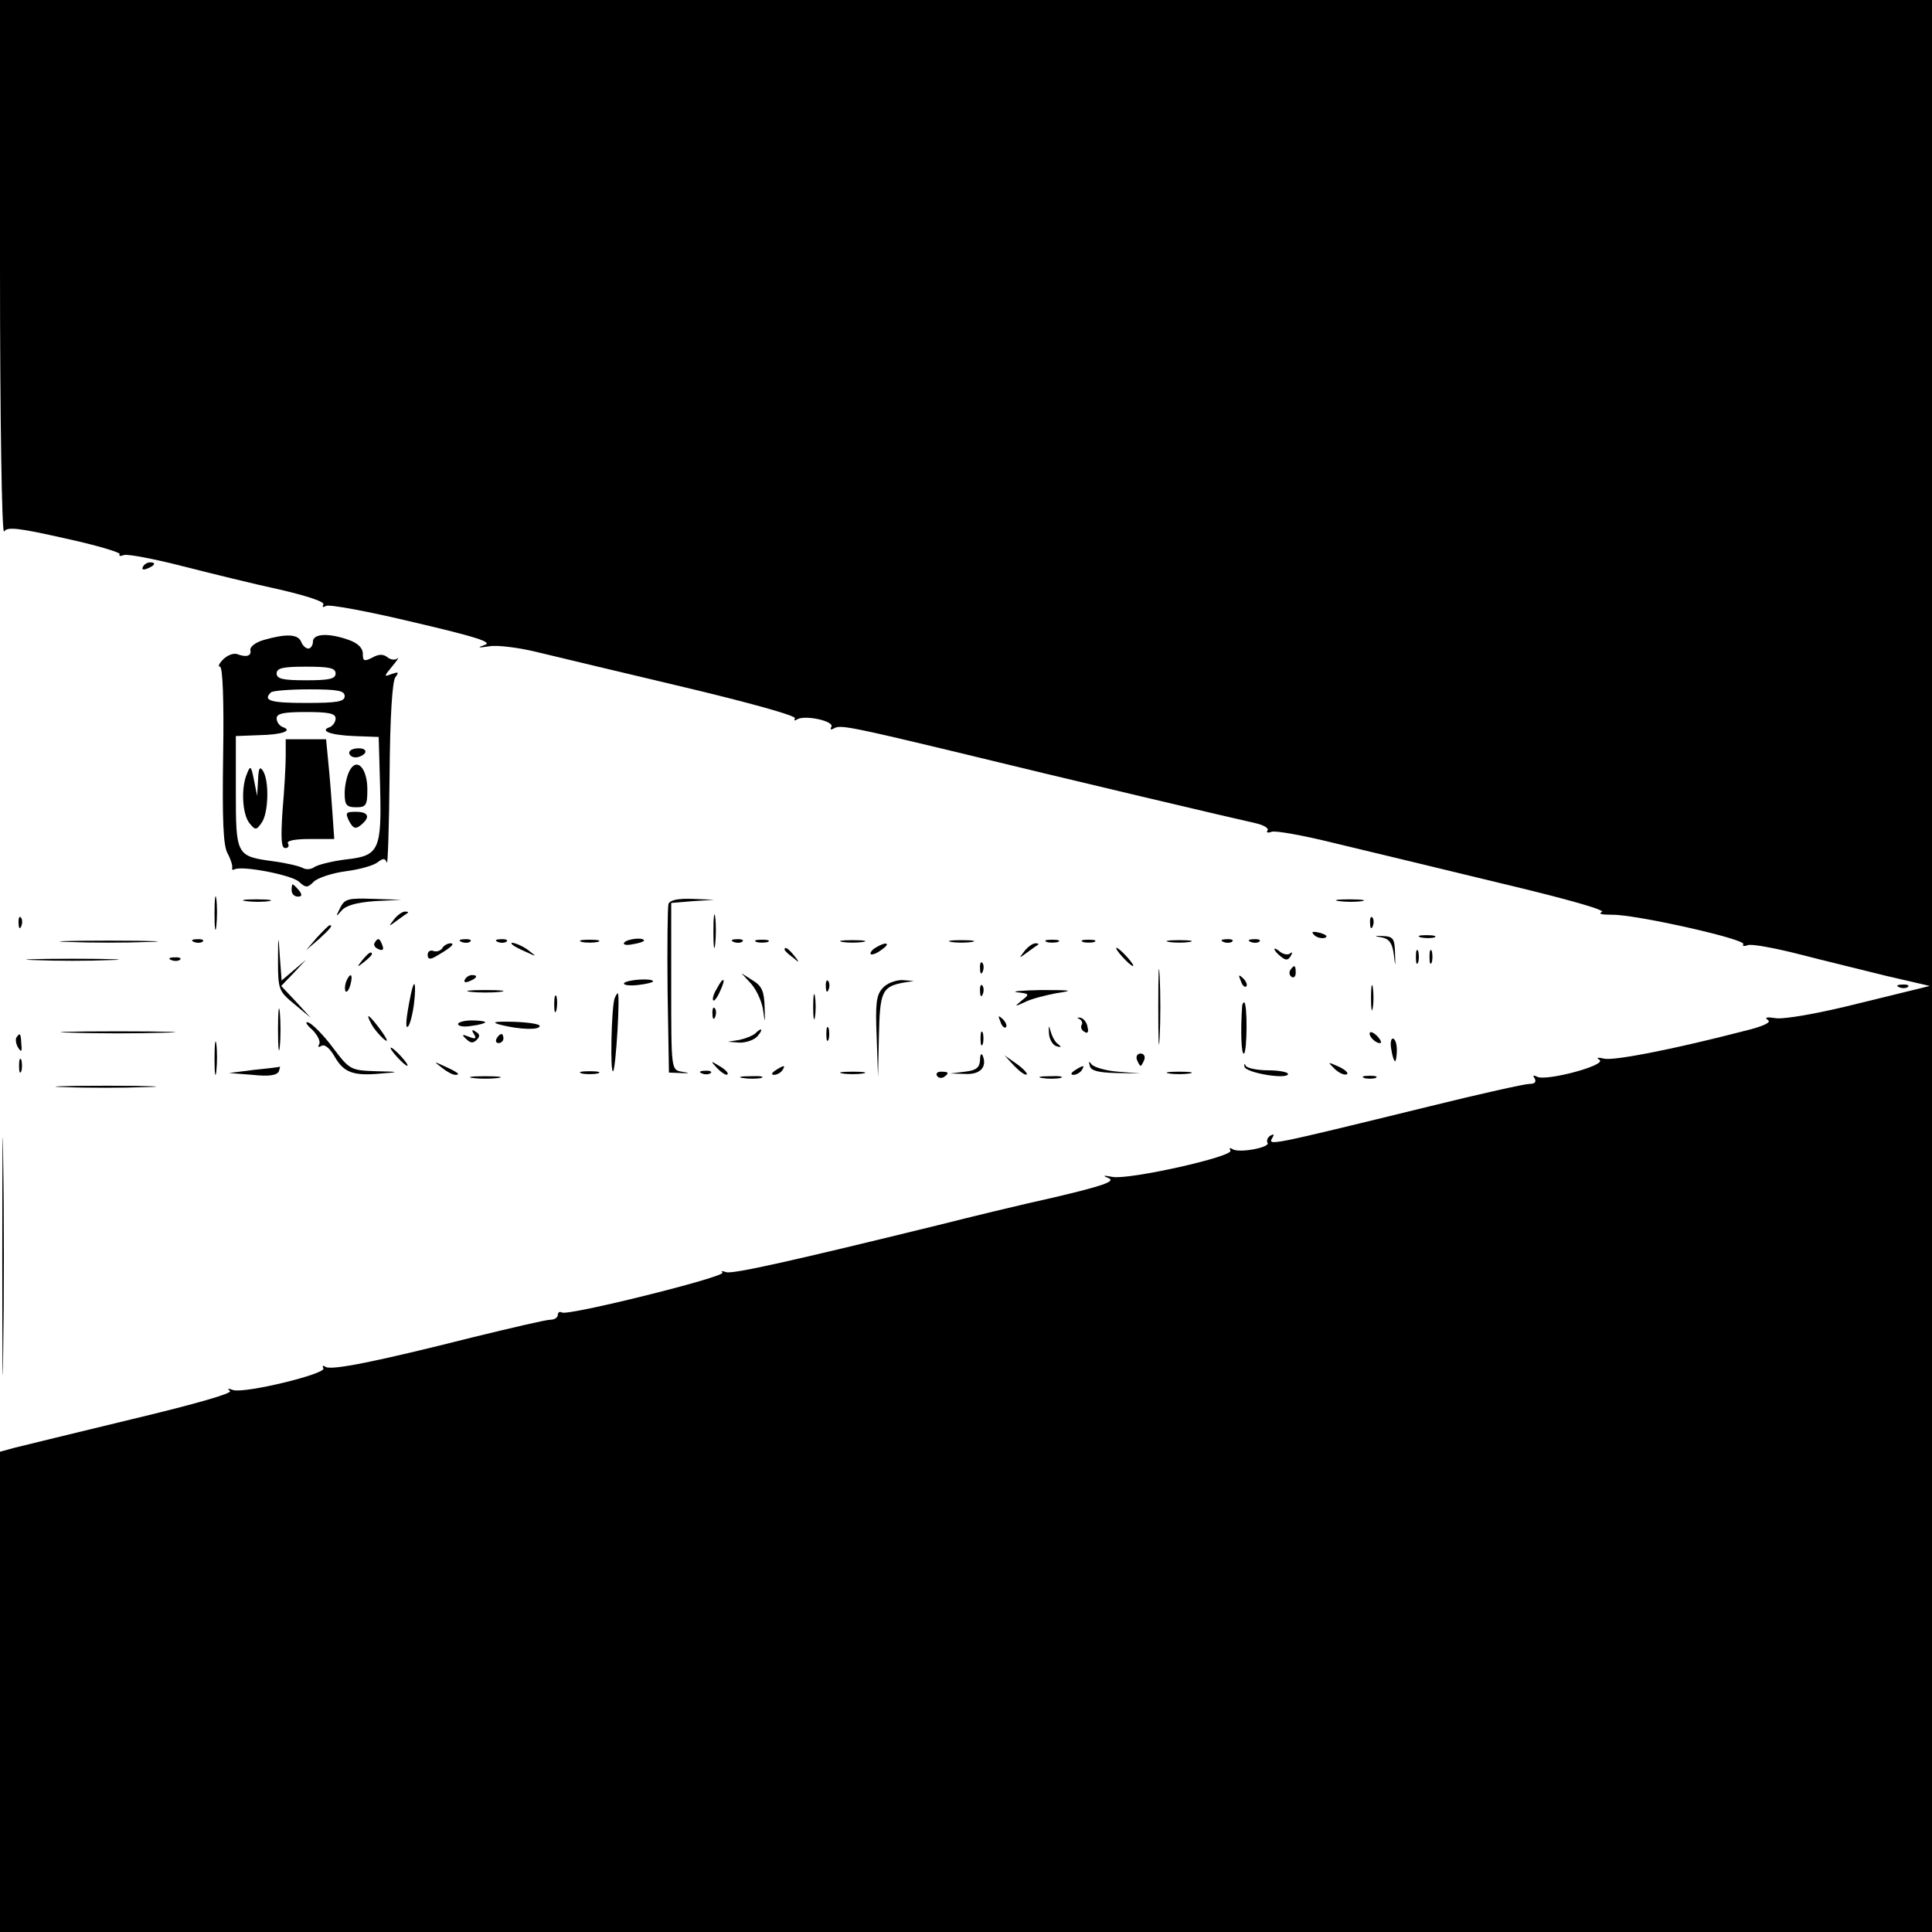 <?xml version="1.0" standalone="no"?>
<!DOCTYPE svg PUBLIC "-//W3C//DTD SVG 20010904//EN"
 "http://www.w3.org/TR/2001/REC-SVG-20010904/DTD/svg10.dtd">
<svg version="1.0" xmlns="http://www.w3.org/2000/svg"
 width="426pt" height="426pt" viewBox="0 0 426 426"
 preserveAspectRatio="xMidYMid meet">
<g transform="translate(0,426) scale(0.1,-0.1)"
fill="#000000" stroke="none">
<path d="M0 3668 c0 -326 4 -587 9 -580 7 11 32 8 134 -15 69 -15 123 -31 121
-35 -3 -4 1 -5 9 -2 8 3 65 -8 128 -24 63 -16 160 -40 216 -52 60 -14 100 -27
96 -33 -3 -6 -1 -7 6 -3 6 4 93 -12 193 -36 137 -32 175 -44 157 -50 -18 -6
-15 -7 10 -3 18 3 67 -3 110 -14 42 -10 187 -45 323 -77 138 -33 244 -62 241
-68 -3 -5 -1 -6 5 -2 17 10 83 -4 75 -17 -3 -6 -1 -7 6 -3 13 8 35 4 256 -49
258 -63 640 -153 673 -160 18 -4 30 -11 27 -16 -4 -5 1 -6 9 -3 8 3 70 -8 138
-25 68 -16 232 -56 365 -88 143 -34 236 -60 225 -64 -9 -4 0 -6 23 -6 50 1
296 -54 289 -65 -3 -4 2 -5 10 -2 8 3 58 -6 113 -20 54 -14 141 -35 193 -48
l95 -22 -155 -38 c-91 -23 -167 -36 -185 -33 -19 3 -25 2 -17 -4 9 -5 -9 -14
-55 -25 -159 -41 -288 -66 -307 -60 -14 3 -17 2 -9 -3 16 -12 -120 -48 -138
-37 -8 4 -10 3 -5 -4 4 -8 0 -12 -12 -12 -10 0 -109 -22 -218 -49 -364 -89
-359 -88 -348 -69 4 7 3 8 -5 4 -6 -4 -9 -11 -6 -16 6 -10 -62 -23 -77 -14 -6
4 -8 3 -5 -3 8 -13 -224 -65 -260 -58 -21 4 -23 3 -8 -3 15 -7 -14 -17 -120
-42 -77 -17 -192 -45 -255 -61 -318 -78 -455 -109 -469 -104 -9 3 -12 3 -8 -1
9 -9 -341 -96 -354 -88 -5 3 -9 0 -9 -5 0 -6 -7 -11 -17 -11 -9 0 -86 -18
-172 -39 -210 -53 -309 -73 -323 -65 -6 4 -8 3 -5 -3 8 -12 -173 -56 -199 -48
-11 4 -14 4 -7 -2 7 -5 -77 -29 -215 -62 -125 -30 -242 -59 -259 -63 l-33 -9
0 -529 0 -530 2130 0 2130 0 0 2130 0 2130 -2130 0 -2130 0 0 -592z"/>
<path d="M315 3010 c-3 -6 1 -7 9 -4 18 7 21 14 7 14 -6 0 -13 -4 -16 -10z"/>
<path d="M582 2849 c-18 -5 -31 -15 -30 -22 3 -14 -9 -17 -30 -9 -8 2 -21 -3
-30 -12 -9 -9 -12 -16 -7 -16 6 0 9 -74 7 -195 -2 -143 0 -200 10 -217 7 -13
11 -27 10 -31 -1 -5 1 -6 5 -4 16 9 125 -12 142 -27 15 -14 19 -14 33 0 8 8
40 19 71 23 31 4 62 13 70 20 12 9 16 9 20 -1 2 -7 5 79 6 192 1 130 6 209 13
217 8 11 7 12 -8 7 -18 -7 -18 -6 1 17 11 13 16 21 11 17 -5 -4 -15 -3 -22 3
-9 7 -19 7 -33 -1 -18 -9 -21 -8 -21 9 0 12 -11 23 -31 30 -45 16 -79 14 -79
-4 0 -8 -5 -15 -10 -15 -6 0 -13 7 -16 15 -7 17 -33 18 -82 4z m158 -74 c0
-12 -14 -15 -65 -15 -51 0 -65 3 -65 15 0 12 14 15 65 15 51 0 65 -3 65 -15z
m20 -50 c0 -12 -16 -15 -85 -15 -78 0 -96 5 -78 23 3 4 42 7 85 7 63 0 78 -3
78 -15z m-20 -49 c0 -8 -6 -16 -12 -19 -25 -8 0 -18 53 -20 l54 -2 3 -106 c4
-144 -2 -156 -75 -164 -32 -4 -63 -12 -70 -17 -7 -5 -18 -6 -25 -2 -7 4 -36
11 -66 15 -81 11 -82 13 -82 154 l0 122 52 2 c50 1 75 10 51 18 -7 3 -13 11
-13 19 0 11 16 14 65 14 49 0 65 -3 65 -14z"/>
<path d="M630 2593 c0 -21 -3 -75 -7 -120 -4 -62 -3 -83 6 -83 7 0 9 5 6 10
-4 6 14 10 48 10 l54 0 -4 58 c-2 31 -6 81 -9 110 l-5 52 -45 0 -44 0 0 -37z"/>
<path d="M770 2600 c0 -5 6 -10 14 -10 8 0 18 5 21 10 3 6 -3 10 -14 10 -12 0
-21 -4 -21 -10z"/>
<path d="M771 2561 c-6 -11 -11 -33 -11 -50 0 -26 4 -31 25 -31 22 0 25 4 25
39 0 47 -23 72 -39 42z"/>
<path d="M545 2555 c-14 -31 -11 -90 5 -110 13 -16 15 -16 27 1 15 21 17 92 3
114 -7 11 -10 7 -11 -20 l-2 -35 -7 35 c-6 31 -8 33 -15 15z"/>
<path d="M770 2449 c9 -16 14 -18 26 -8 21 17 17 29 -11 29 -23 0 -24 -2 -15
-21z"/>
<path d="M643 2297 c0 -8 6 -14 14 -14 9 0 10 4 2 14 -6 7 -12 13 -14 13 -1 0
-2 -6 -2 -13z"/>
<path d="M473 2245 c0 -33 2 -45 4 -27 2 18 2 45 0 60 -2 15 -4 0 -4 -33z"/>
<path d="M543 2273 c15 -2 37 -2 50 0 12 2 0 4 -28 4 -27 0 -38 -2 -22 -4z"/>
<path d="M750 2258 c-10 -20 -10 -21 3 -6 9 11 32 18 73 21 l59 3 -62 2 c-56
2 -63 0 -73 -20z"/>
<path d="M1474 2267 c-2 -7 -3 -94 -2 -192 l3 -180 25 -1 c22 -1 22 0 3 3 -23
4 -23 5 -23 188 l0 184 48 4 47 3 -48 2 c-31 1 -49 -2 -53 -11z"/>
<path d="M2953 2273 c15 -2 37 -2 50 0 12 2 0 4 -28 4 -27 0 -38 -2 -22 -4z"/>
<path d="M1573 2205 c0 -33 2 -45 4 -27 2 18 2 45 0 60 -2 15 -4 0 -4 -33z"/>
<path d="M869 2233 c-13 -17 -13 -17 6 -3 11 8 22 16 24 17 2 2 0 3 -6 3 -6 0
-17 -8 -24 -17z"/>
<path d="M41 2224 c0 -11 3 -14 6 -6 3 7 2 16 -1 19 -3 4 -6 -2 -5 -13z"/>
<path d="M3021 2224 c0 -11 3 -14 6 -6 3 7 2 16 -1 19 -3 4 -6 -2 -5 -13z"/>
<path d="M699 2193 l-24 -28 28 24 c25 23 32 31 24 31 -2 0 -14 -12 -28 -27z"/>
<path d="M2898 2198 c5 -5 16 -8 23 -6 8 3 3 7 -10 11 -17 4 -21 3 -13 -5z"/>
<path d="M613 2140 c0 -62 2 -66 36 -94 l36 -30 -32 35 -33 35 28 29 27 29
-27 -23 -27 -23 -4 53 c-3 50 -4 50 -4 -11z"/>
<path d="M3047 2193 c16 -3 23 -13 26 -36 4 -31 4 -31 3 3 -1 30 -4 35 -26 36
-21 1 -21 0 -3 -3z"/>
<path d="M3133 2193 c9 -2 23 -2 30 0 6 3 -1 5 -18 5 -16 0 -22 -2 -12 -5z"/>
<path d="M152 2183 c49 -2 127 -2 175 0 49 1 9 3 -87 3 -96 0 -136 -2 -88 -3z"/>
<path d="M428 2183 c7 -3 16 -2 19 1 4 3 -2 6 -13 5 -11 0 -14 -3 -6 -6z"/>
<path d="M826 2181 c-3 -5 1 -11 9 -14 9 -4 12 -1 8 9 -6 16 -10 17 -17 5z"/>
<path d="M1018 2183 c7 -3 16 -2 19 1 4 3 -2 6 -13 5 -11 0 -14 -3 -6 -6z"/>
<path d="M1098 2183 c7 -3 16 -2 19 1 4 3 -2 6 -13 5 -11 0 -14 -3 -6 -6z"/>
<path d="M1283 2183 c9 -2 25 -2 35 0 9 3 1 5 -18 5 -19 0 -27 -2 -17 -5z"/>
<path d="M1376 2181 c-3 -4 6 -6 19 -3 14 2 25 6 25 8 0 8 -39 4 -44 -5z"/>
<path d="M1618 2183 c7 -3 16 -2 19 1 4 3 -2 6 -13 5 -11 0 -14 -3 -6 -6z"/>
<path d="M1668 2183 c6 -2 18 -2 25 0 6 3 1 5 -13 5 -14 0 -19 -2 -12 -5z"/>
<path d="M1858 2183 c12 -2 32 -2 45 0 12 2 2 4 -23 4 -25 0 -35 -2 -22 -4z"/>
<path d="M2098 2183 c12 -2 32 -2 45 0 12 2 2 4 -23 4 -25 0 -35 -2 -22 -4z"/>
<path d="M2308 2183 c6 -2 18 -2 25 0 6 3 1 5 -13 5 -14 0 -19 -2 -12 -5z"/>
<path d="M2388 2183 c6 -2 18 -2 25 0 6 3 1 5 -13 5 -14 0 -19 -2 -12 -5z"/>
<path d="M2578 2183 c12 -2 32 -2 45 0 12 2 2 4 -23 4 -25 0 -35 -2 -22 -4z"/>
<path d="M2698 2183 c7 -3 16 -2 19 1 4 3 -2 6 -13 5 -11 0 -14 -3 -6 -6z"/>
<path d="M2758 2183 c7 -3 16 -2 19 1 4 3 -2 6 -13 5 -11 0 -14 -3 -6 -6z"/>
<path d="M975 2169 c-4 -6 -13 -8 -19 -6 -7 3 -13 -1 -13 -8 0 -10 5 -11 16
-5 35 20 46 30 34 30 -6 0 -15 -5 -18 -11z"/>
<path d="M1131 2176 c2 -2 15 -9 29 -15 24 -11 24 -11 6 3 -16 13 -49 24 -35
12z"/>
<path d="M1930 2170 c-8 -5 -12 -11 -10 -14 3 -2 14 2 24 10 22 15 10 19 -14
4z"/>
<path d="M2259 2163 c-13 -17 -13 -17 6 -3 11 8 22 16 24 17 2 2 0 3 -6 3 -6
0 -17 -8 -24 -17z"/>
<path d="M1730 2166 c0 -2 8 -10 18 -17 15 -13 16 -12 3 4 -13 16 -21 21 -21
13z"/>
<path d="M2475 2150 c10 -11 20 -20 23 -20 3 0 -3 9 -13 20 -10 11 -20 20 -23
20 -3 0 3 -9 13 -20z"/>
<path d="M2554 2040 c0 -74 1 -105 3 -67 2 37 2 97 0 135 -2 37 -3 6 -3 -68z"/>
<path d="M2810 2167 c0 -2 6 -10 14 -16 11 -9 16 -9 22 1 4 7 4 10 -1 6 -4 -4
-14 -3 -22 3 -7 6 -13 9 -13 6z"/>
<path d="M3122 2150 c0 -14 2 -19 5 -12 2 6 2 18 0 25 -3 6 -5 1 -5 -13z"/>
<path d="M3152 2150 c0 -14 2 -19 5 -12 2 6 2 18 0 25 -3 6 -5 1 -5 -13z"/>
<path d="M799 2143 c-13 -16 -12 -17 4 -4 9 7 17 15 17 17 0 8 -8 3 -21 -13z"/>
<path d="M77 2143 c46 -2 120 -2 166 0 45 1 8 3 -83 3 -91 0 -128 -2 -83 -3z"/>
<path d="M378 2143 c7 -3 16 -2 19 1 4 3 -2 6 -13 5 -11 0 -14 -3 -6 -6z"/>
<path d="M2161 2124 c0 -11 3 -14 6 -6 3 7 2 16 -1 19 -3 4 -6 -2 -5 -13z"/>
<path d="M2845 2121 c-3 -5 -2 -12 3 -15 5 -3 9 1 9 9 0 17 -3 19 -12 6z"/>
<path d="M763 2095 c-3 -9 -3 -18 -1 -21 3 -3 8 4 11 16 6 23 -1 27 -10 5z"/>
<path d="M1025 2100 c-3 -6 1 -7 9 -4 18 7 21 14 7 14 -6 0 -13 -4 -16 -10z"/>
<path d="M1657 2090 c12 -14 24 -41 26 -60 4 -28 4 -27 3 9 -1 35 -6 47 -26
59 l-25 16 22 -24z"/>
<path d="M2736 2097 c3 -10 9 -15 12 -12 3 3 0 11 -7 18 -10 9 -11 8 -5 -6z"/>
<path d="M1376 2092 c-2 -4 11 -6 30 -4 19 2 34 6 34 8 0 8 -59 4 -64 -4z"/>
<path d="M1580 2079 c-7 -11 -10 -23 -7 -25 2 -2 9 7 15 21 14 30 7 33 -8 4z"/>
<path d="M1821 2084 c0 -11 3 -14 6 -6 3 7 2 16 -1 19 -3 4 -6 -2 -5 -13z"/>
<path d="M1946 2081 c-14 -15 -16 -35 -13 -107 l3 -89 2 91 c2 97 7 108 52
117 l25 4 -26 2 c-14 0 -34 -7 -43 -18z"/>
<path d="M3023 2060 c0 -25 2 -35 4 -22 2 12 2 32 0 45 -2 12 -4 2 -4 -23z"/>
<path d="M906 2068 c-11 -53 -13 -79 -6 -71 4 4 10 27 13 51 5 44 1 58 -7 20z"/>
<path d="M2161 2074 c0 -11 3 -14 6 -6 3 7 2 16 -1 19 -3 4 -6 -2 -5 -13z"/>
<path d="M4188 2083 c7 -3 16 -2 19 1 4 3 -2 6 -13 5 -11 0 -14 -3 -6 -6z"/>
<path d="M1038 2073 c17 -2 47 -2 65 0 17 2 3 4 -33 4 -36 0 -50 -2 -32 -4z"/>
<path d="M1793 2040 c0 -25 2 -35 4 -22 2 12 2 32 0 45 -2 12 -4 2 -4 -23z"/>
<path d="M2243 2072 c27 -3 28 -4 10 -18 -17 -14 -16 -14 6 -4 13 7 44 15 70
20 40 6 36 7 -34 7 -44 -1 -67 -3 -52 -5z"/>
<path d="M1222 2045 c0 -16 2 -22 5 -12 2 9 2 23 0 30 -3 6 -5 -1 -5 -18z"/>
<path d="M1355 2058 c-7 -22 -10 -167 -3 -160 6 7 16 172 10 172 -1 0 -5 -6
-7 -12z"/>
<path d="M613 1990 c0 -41 2 -58 4 -37 2 20 2 54 0 75 -2 20 -4 3 -4 -38z"/>
<path d="M2739 2043 c-4 -56 -2 -110 4 -106 7 4 8 113 0 113 -1 0 -3 -3 -4 -7z"/>
<path d="M1571 2024 c0 -11 3 -14 6 -6 3 7 2 16 -1 19 -3 4 -6 -2 -5 -13z"/>
<path d="M819 2002 c5 -10 18 -25 27 -33 11 -9 9 -2 -6 19 -26 35 -36 42 -21
14z"/>
<path d="M2206 2007 c3 -10 9 -15 12 -12 3 3 0 11 -7 18 -10 9 -11 8 -5 -6z"/>
<path d="M2380 2013 c5 -2 8 -9 5 -13 -3 -5 0 -12 6 -15 7 -5 10 -1 7 10 -1
10 -9 20 -16 21 -7 1 -8 0 -2 -3z"/>
<path d="M688 1990 c12 -12 19 -26 16 -32 -4 -7 -2 -8 5 -4 7 4 18 -5 29 -24
20 -35 41 -43 103 -37 41 3 40 4 -12 5 -56 2 -58 3 -95 52 -20 27 -45 52 -53
55 -9 4 -7 -3 7 -15z"/>
<path d="M1010 2002 c0 -5 14 -7 30 -4 17 2 30 6 30 8 0 2 -13 4 -30 4 -16 0
-30 -4 -30 -8z"/>
<path d="M1105 2000 c40 -10 85 -12 85 -2 0 4 -26 8 -58 9 -44 1 -50 -1 -27
-7z"/>
<path d="M1822 1980 c0 -14 2 -19 5 -12 2 6 2 18 0 25 -3 6 -5 1 -5 -13z"/>
<path d="M2313 1981 c1 -14 9 -26 17 -28 10 -3 11 -2 4 4 -7 4 -14 17 -17 28
-5 16 -5 15 -4 -4z"/>
<path d="M158 1983 c56 -2 148 -2 205 0 56 1 10 3 -103 3 -113 0 -159 -2 -102
-3z"/>
<path d="M1045 1980 c6 -10 4 -12 -11 -6 -15 6 -17 5 -6 -5 9 -9 15 -10 23 -2
8 8 7 13 -2 18 -8 6 -10 4 -4 -5z"/>
<path d="M1665 1981 c-6 -5 -21 -11 -35 -14 l-25 -4 26 -2 c15 0 32 6 39 14
14 16 10 21 -5 6z"/>
<path d="M2162 1970 c0 -14 2 -19 5 -12 2 6 2 18 0 25 -3 6 -5 1 -5 -13z"/>
<path d="M3020 1981 c0 -10 19 -25 25 -20 1 2 -3 10 -11 17 -8 7 -14 8 -14 3z"/>
<path d="M36 1972 c-2 -4 -1 -14 4 -22 7 -11 9 -9 7 8 -1 24 -3 26 -11 14z"/>
<path d="M473 1925 c0 -33 2 -45 4 -27 2 18 2 45 0 60 -2 15 -4 0 -4 -33z"/>
<path d="M1095 1970 c-3 -5 -1 -10 4 -10 6 0 11 5 11 10 0 6 -2 10 -4 10 -3 0
-8 -4 -11 -10z"/>
<path d="M3068 1945 c2 -14 6 -25 8 -25 2 0 4 11 4 25 0 14 -4 25 -9 25 -4 0
-6 -11 -3 -25z"/>
<path d="M875 1930 c10 -11 20 -20 23 -20 3 0 -3 9 -13 20 -10 11 -20 20 -23
20 -3 0 3 -9 13 -20z"/>
<path d="M2161 1923 c-1 -17 -8 -23 -33 -26 l-33 -4 33 -1 c33 -2 49 15 39 40
-3 7 -6 3 -6 -9z"/>
<path d="M2507 1923 c3 -7 6 -13 8 -13 2 0 5 6 8 13 3 8 -1 14 -8 14 -7 0 -11
-6 -8 -14z"/>
<path d="M42 1910 c0 -14 2 -19 5 -12 2 6 2 18 0 25 -3 6 -5 1 -5 -13z"/>
<path d="M2237 1909 c12 -12 24 -21 27 -18 2 2 -8 13 -22 23 l-27 19 22 -24z"/>
<path d="M974 1906 c11 -9 24 -16 30 -16 12 0 7 5 -24 19 -24 11 -24 11 -6 -3z"/>
<path d="M1582 1904 c10 -10 20 -16 22 -13 3 3 -5 11 -17 18 -21 13 -21 12 -5
-5z"/>
<path d="M2403 1910 c2 -11 19 -15 58 -16 l54 -1 -50 4 c-27 2 -53 10 -58 16
-6 8 -7 7 -4 -3z"/>
<path d="M2744 1908 c3 -14 96 -29 96 -16 0 4 -20 8 -44 8 -24 0 -47 5 -49 10
-3 6 -4 5 -3 -2z"/>
<path d="M2942 1904 c9 -9 21 -15 27 -13 6 2 -2 10 -17 17 -25 11 -25 11 -10
-4z"/>
<path d="M5 1490 c0 -234 1 -329 2 -213 2 117 2 309 0 425 -1 117 -2 22 -2
-212z"/>
<path d="M560 1901 l-55 -7 52 -4 c37 -4 54 -1 58 8 2 6 3 11 2 10 -1 -1 -27
-4 -57 -7z"/>
<path d="M1710 1900 c-9 -6 -10 -10 -3 -10 6 0 15 5 18 10 8 12 4 12 -15 0z"/>
<path d="M2370 1900 c-9 -6 -10 -10 -3 -10 6 0 15 5 18 10 8 12 4 12 -15 0z"/>
<path d="M1283 1893 c9 -2 25 -2 35 0 9 3 1 5 -18 5 -19 0 -27 -2 -17 -5z"/>
<path d="M1548 1893 c7 -3 16 -2 19 1 4 3 -2 6 -13 5 -11 0 -14 -3 -6 -6z"/>
<path d="M1858 1893 c12 -2 32 -2 45 0 12 2 2 4 -23 4 -25 0 -35 -2 -22 -4z"/>
<path d="M2066 1888 c3 -5 10 -6 15 -3 13 9 11 12 -6 12 -8 0 -12 -4 -9 -9z"/>
<path d="M2578 1893 c12 -2 32 -2 45 0 12 2 2 4 -23 4 -25 0 -35 -2 -22 -4z"/>
<path d="M1043 1883 c15 -2 39 -2 55 0 15 2 2 4 -28 4 -30 0 -43 -2 -27 -4z"/>
<path d="M1638 1883 c12 -2 30 -2 40 0 9 3 -1 5 -23 4 -22 0 -30 -2 -17 -4z"/>
<path d="M2298 1883 c12 -2 30 -2 40 0 9 3 -1 5 -23 4 -22 0 -30 -2 -17 -4z"/>
<path d="M3008 1883 c6 -2 18 -2 25 0 6 3 1 5 -13 5 -14 0 -19 -2 -12 -5z"/>
<path d="M142 1863 c48 -2 129 -2 180 0 51 1 12 3 -87 3 -99 0 -141 -2 -93 -3z"/>
</g>
</svg>
